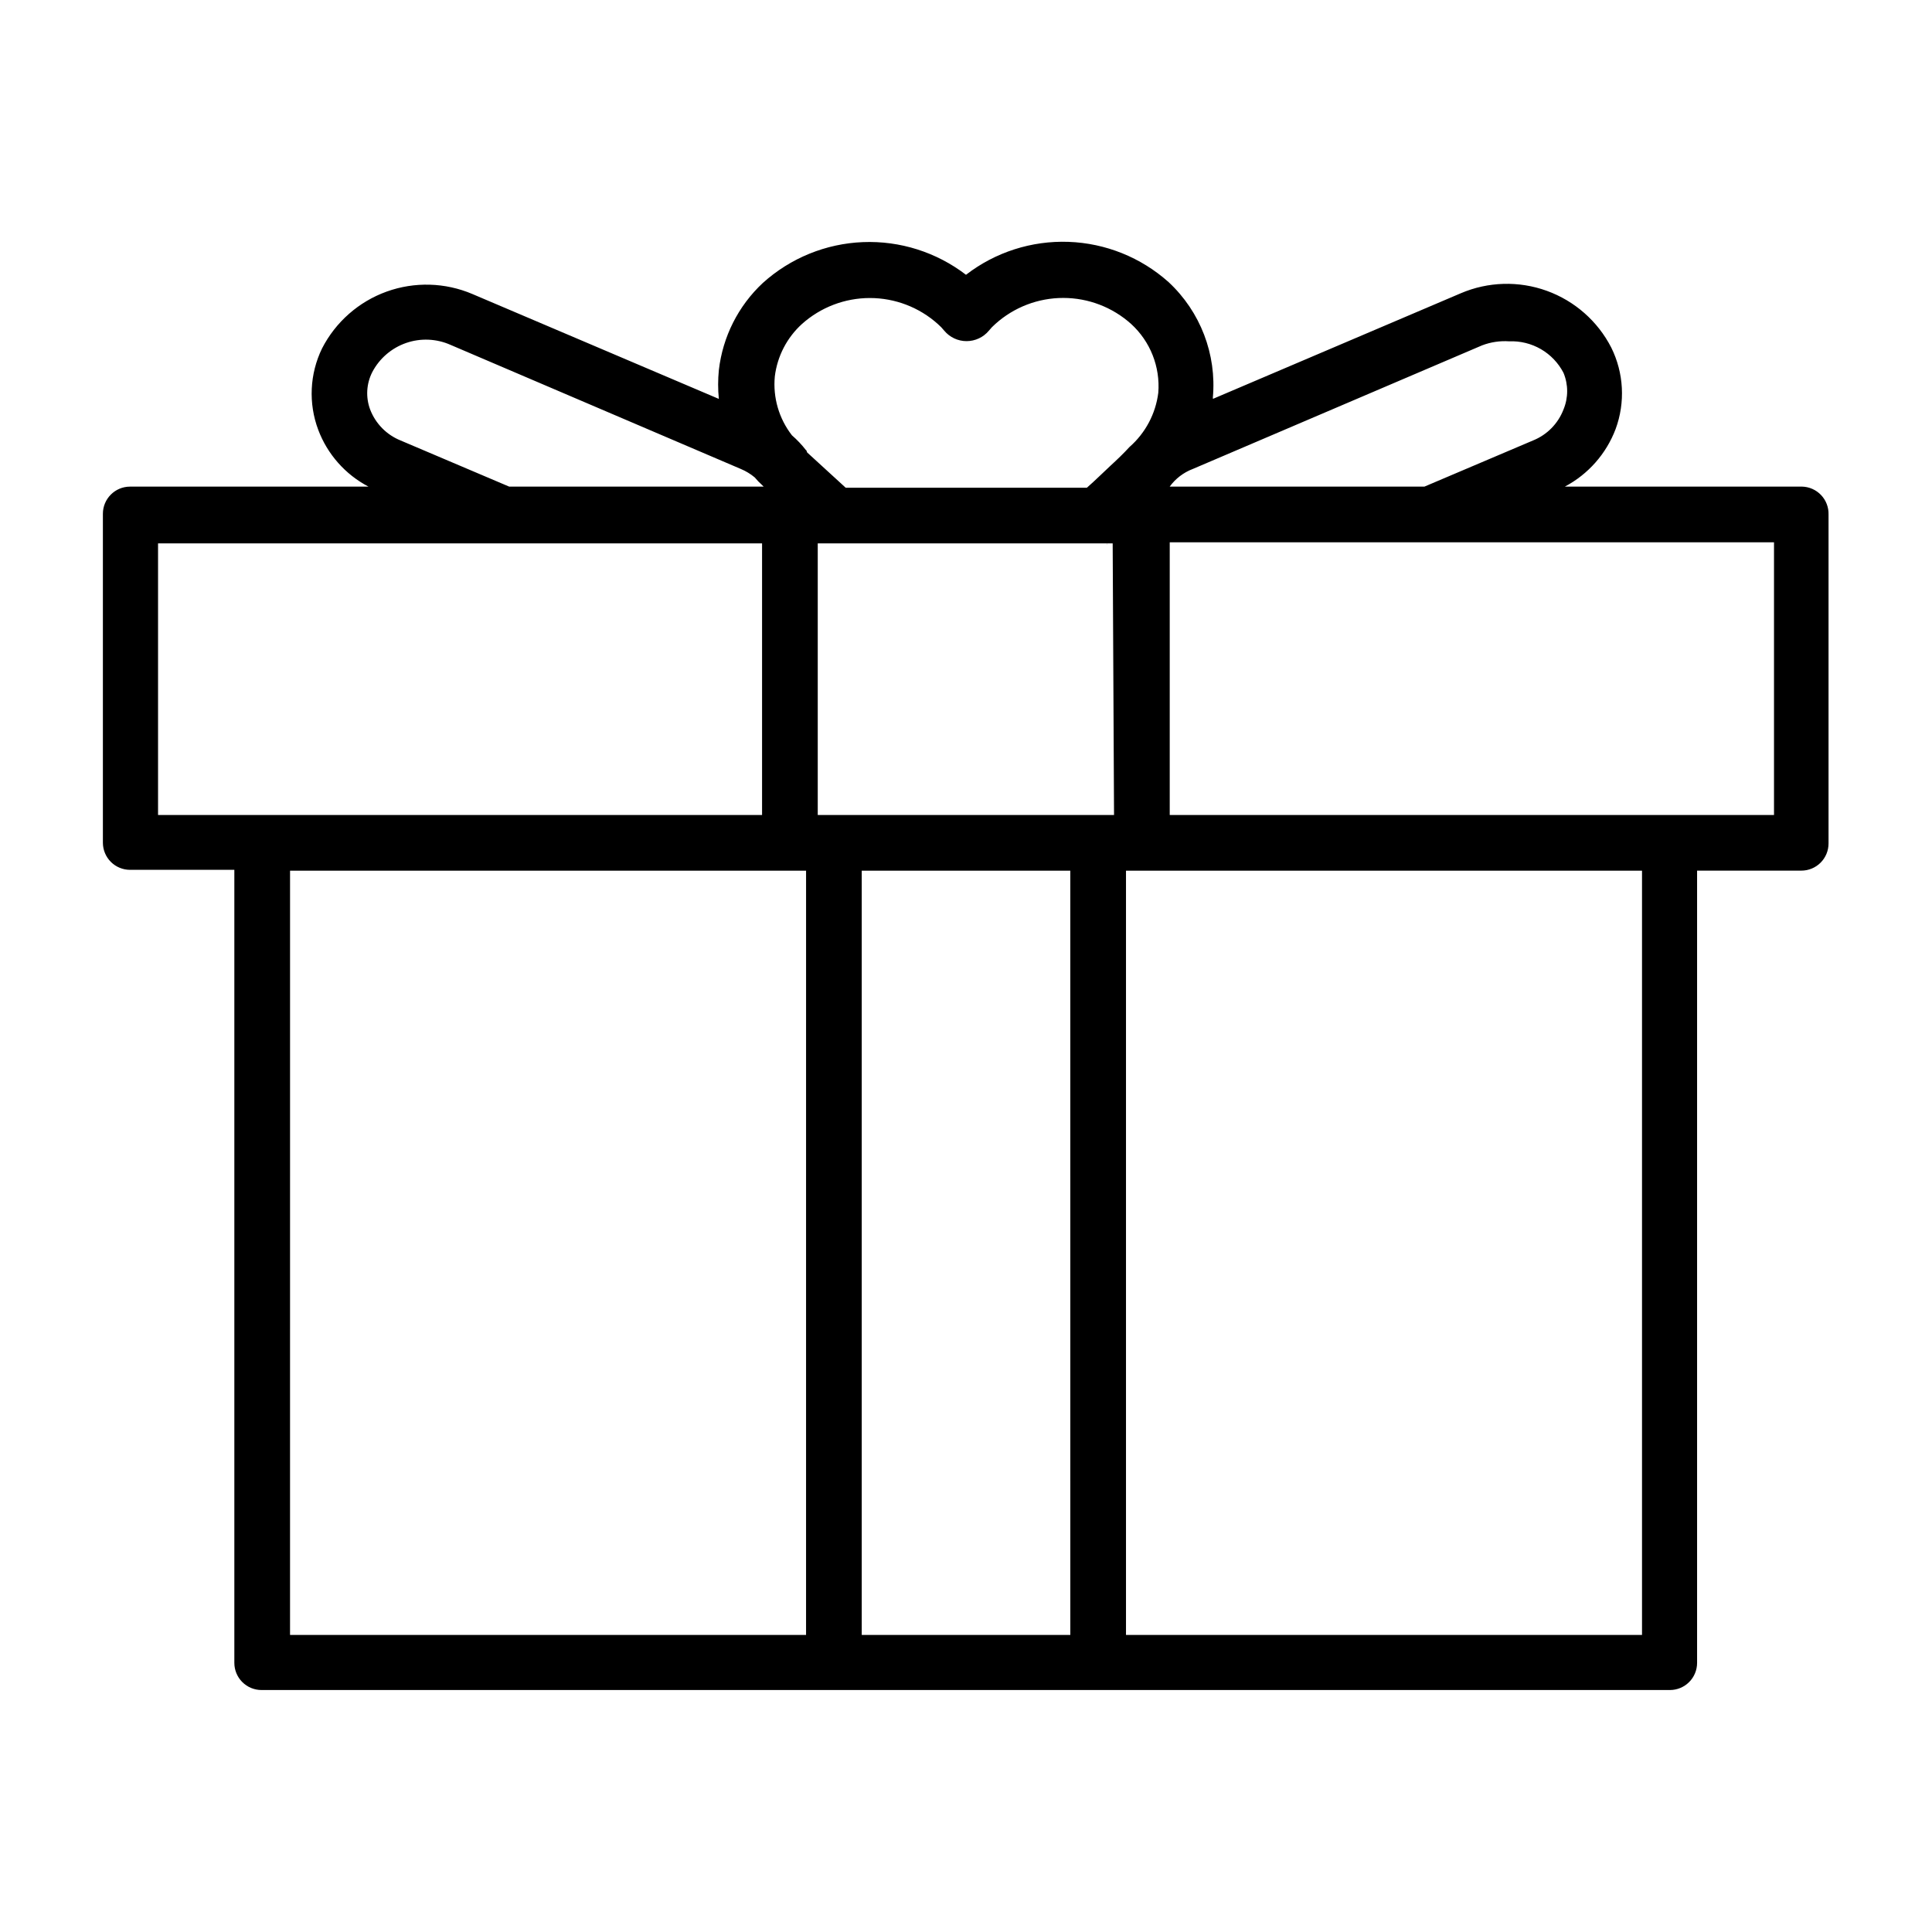 <?xml version="1.0" encoding="UTF-8"?>
<!-- Uploaded to: ICON Repo, www.svgrepo.com, Generator: ICON Repo Mixer Tools -->
<svg fill="#000000" width="800px" height="800px" version="1.1" viewBox="144 144 512 512" xmlns="http://www.w3.org/2000/svg">
 <path d="m621.53 272.96h-62.832c6.191-3.277 10.98-8.703 13.457-15.258 2.598-7.047 2.184-14.855-1.152-21.59-3.59-7-9.703-12.375-17.102-15.047-7.398-2.672-15.535-2.438-22.77 0.652l-65.711 27.996c0.035-0.117 0.035-0.242 0-0.359 1.031-11.461-3.301-22.754-11.73-30.59-7.316-6.539-16.691-10.312-26.496-10.668-9.805-0.355-19.43 2.731-27.195 8.727-7.812-5.988-17.477-9.055-27.309-8.66-9.836 0.395-19.223 4.223-26.527 10.82-6.508 6.07-10.641 14.262-11.66 23.102-0.254 2.539-0.254 5.094 0 7.629l-65.281-27.781c-7.234-3.09-15.371-3.32-22.77-0.652-7.398 2.672-13.508 8.051-17.102 15.047-3.285 6.754-3.652 14.562-1.008 21.594 2.441 6.477 7.18 11.832 13.316 15.039h-63.195c-3.973 0-7.195 3.223-7.195 7.199v87.16c0 1.906 0.758 3.738 2.109 5.09 1.348 1.348 3.18 2.106 5.086 2.106h27.641v210.16c0 1.91 0.758 3.742 2.106 5.09 1.352 1.352 3.18 2.109 5.09 2.109h373.25c1.91 0 3.742-0.758 5.09-2.109 1.352-1.348 2.109-3.18 2.109-5.09v-209.95h27.637c1.91 0 3.738-0.758 5.09-2.106 1.348-1.352 2.109-3.18 2.109-5.09v-87.16c0.055-1.922-0.656-3.785-1.98-5.176-1.324-1.395-3.152-2.199-5.074-2.238zm-161.43-4.676 76.648-32.75c2.293-0.879 4.75-1.25 7.199-1.078 2.945-0.125 5.863 0.598 8.414 2.074 2.551 1.48 4.625 3.656 5.981 6.273 1.297 3.109 1.297 6.609 0 9.719-1.43 3.734-4.352 6.707-8.062 8.203l-28.789 12.234h-67.512c1.543-2.117 3.668-3.742 6.121-4.676zm-217.43-25.695c1.898-3.606 5.094-6.356 8.945-7.695 3.848-1.336 8.062-1.156 11.785 0.5l76.938 32.891c1.328 0.555 2.566 1.309 3.672 2.231 0.617 0.746 1.289 1.445 2.016 2.086l0.359 0.359h-67.438l-28.789-12.234c-3.711-1.496-6.633-4.469-8.062-8.203-1.215-3.246-1.004-6.852 0.574-9.934zm-56.785 117.39v-71.973h160.07v71.973zm171.73 217.29h-136.75l0.004-202.53h136.75zm0-313.95c-1.113-1.438-2.367-2.762-3.742-3.957-3.449-4.438-5.07-10.023-4.535-15.617 0.656-5.344 3.211-10.273 7.199-13.891 4.949-4.426 11.355-6.875 17.992-6.875 6.641 0 13.047 2.449 17.992 6.875 0.633 0.543 1.211 1.148 1.73 1.797 1.461 1.746 3.621 2.754 5.898 2.754 2.281 0 4.441-1.008 5.902-2.754 0.52-0.648 1.098-1.254 1.73-1.797 4.938-4.441 11.348-6.898 17.992-6.898 6.641 0 13.051 2.457 17.992 6.898 5.078 4.637 7.731 11.355 7.199 18.207-0.691 5.574-3.41 10.695-7.633 14.395-1.512 1.656-3.238 3.312-4.965 4.894-1.727 1.582-4.176 4.031-6.332 5.902h-63.914l-10.219-9.355s-0.215-0.648-0.289-0.648zm70.031 313.95h-55.277v-202.53h55.273zm11.586-217.29h-78.52v-71.973h76.648c-0.043 0.117-0.043 0.246 0 0.359 0.031-0.117 0.031-0.242 0-0.359h1.512zm139.92 217.29h-136.75v-202.53h136.75zm34.98-217.29h-160.14v-72.258h160.14z"/>
</svg>